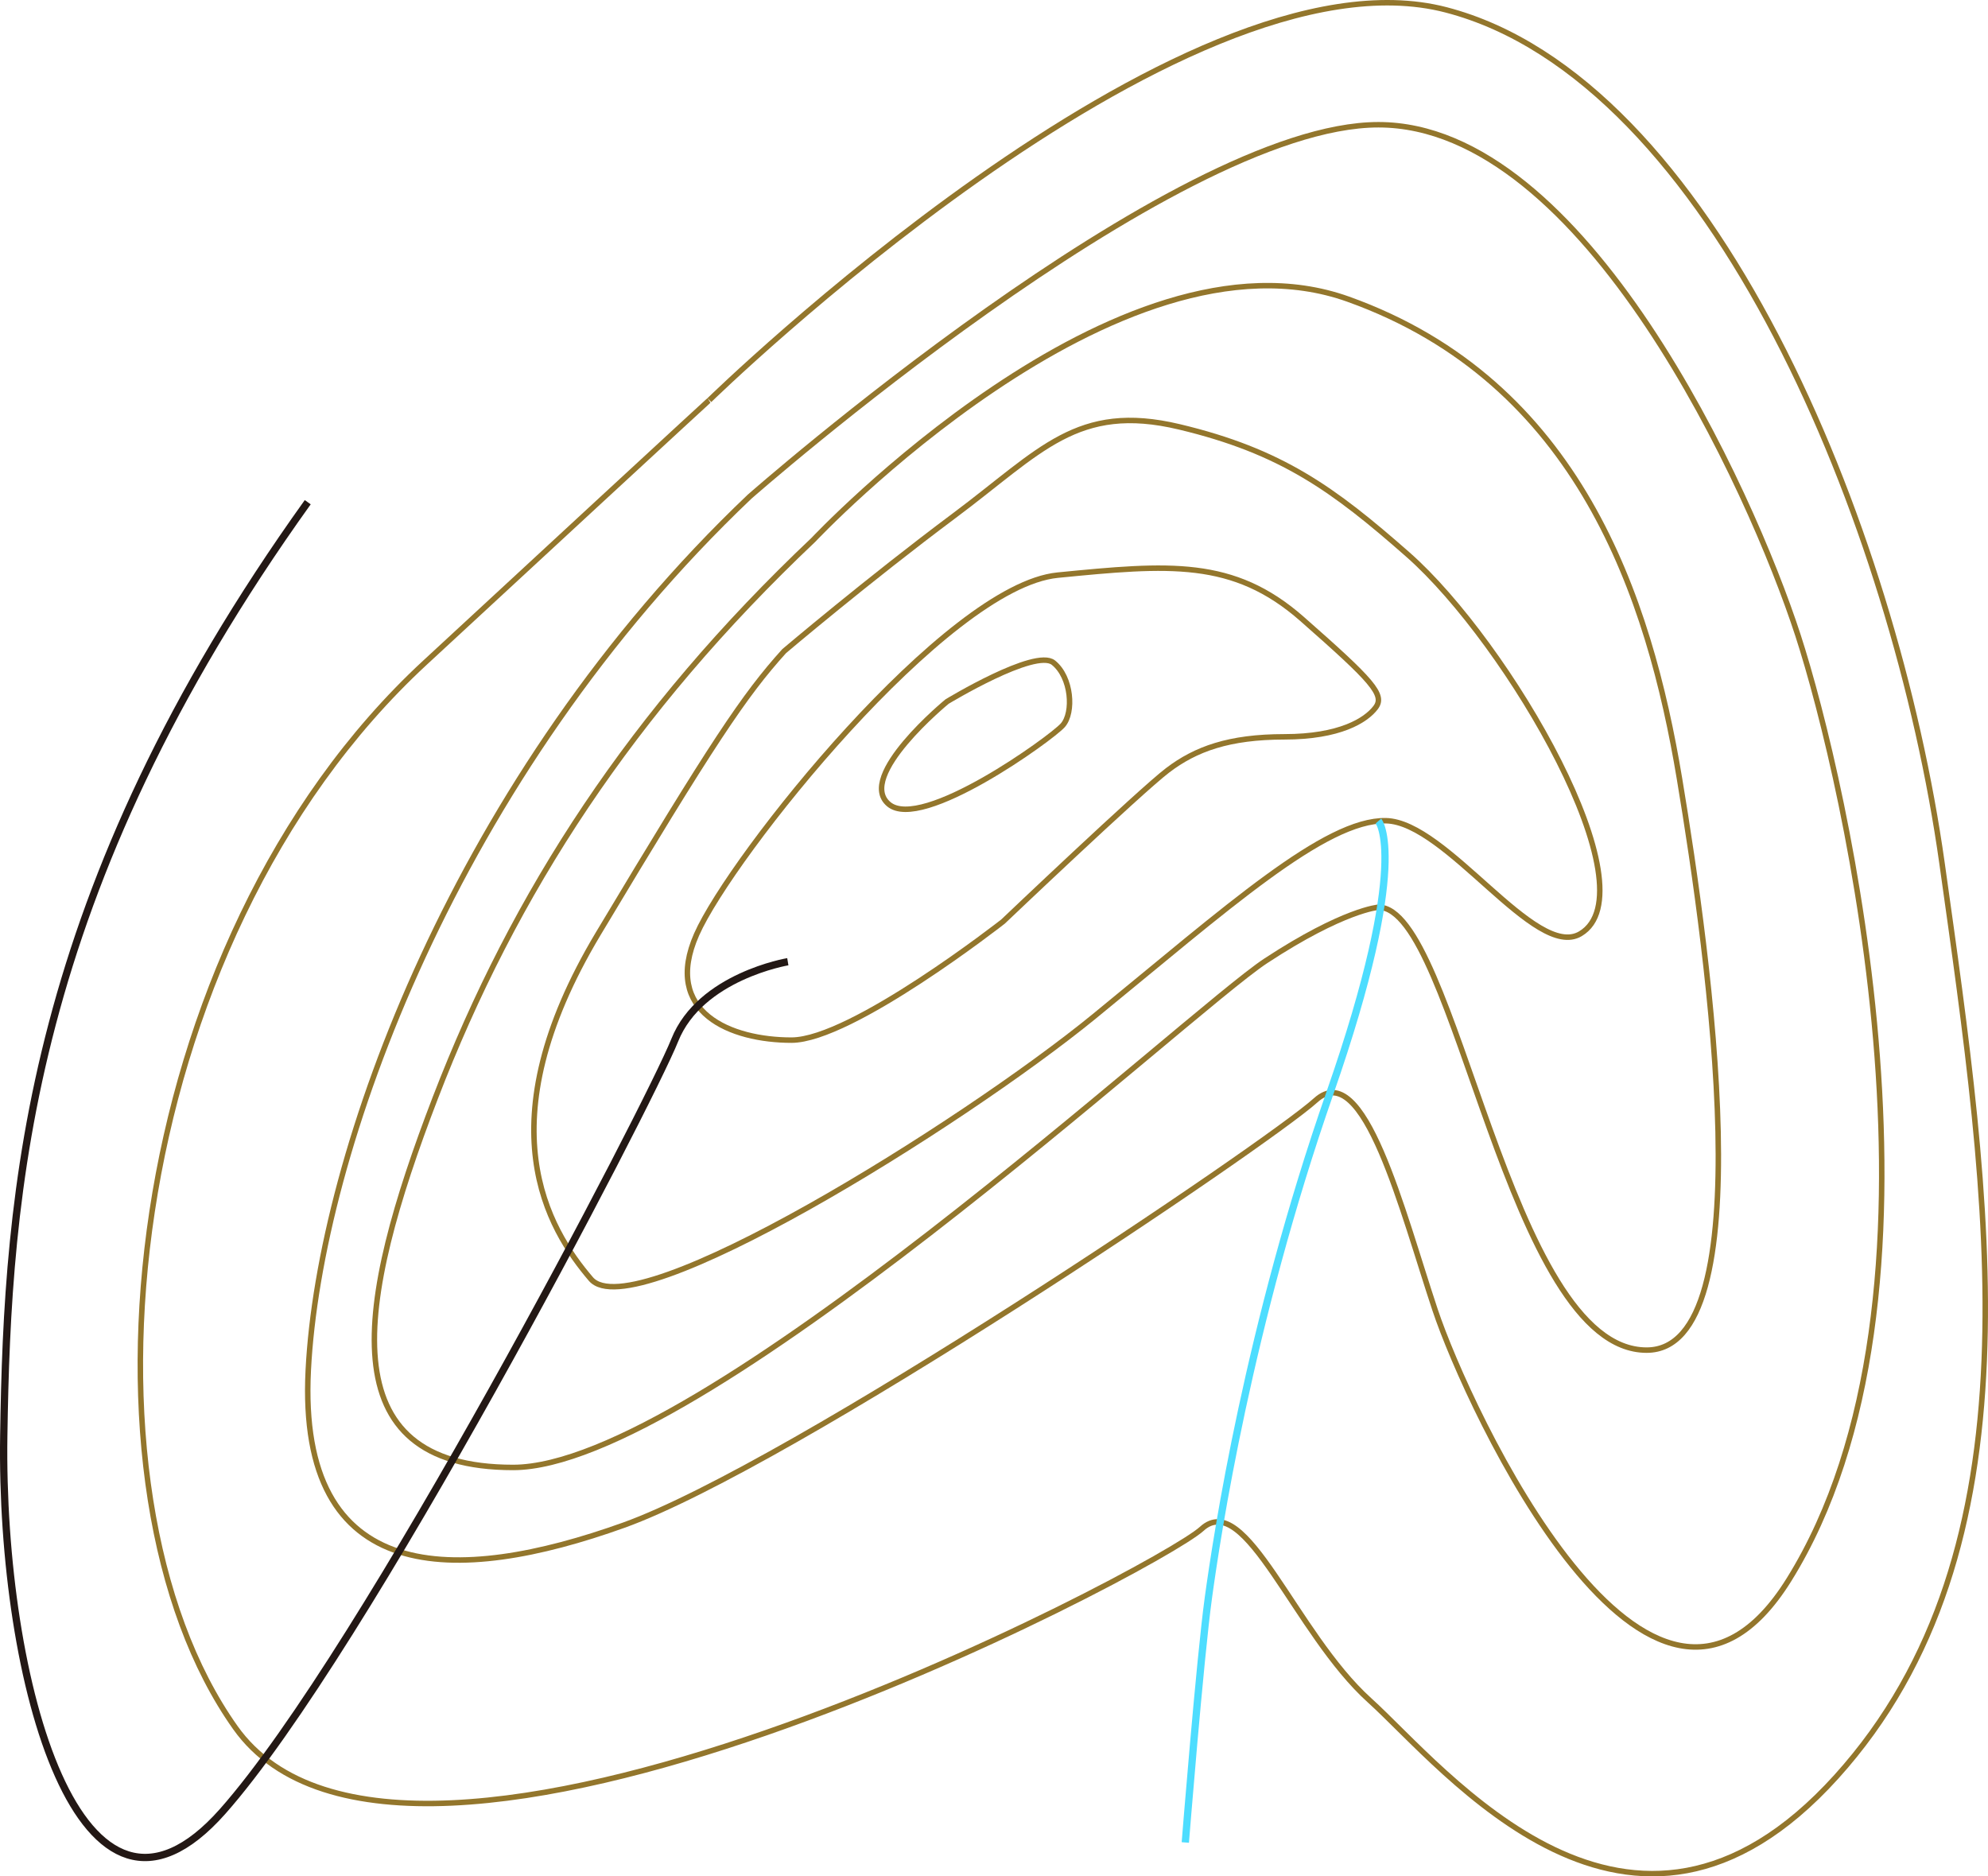 <?xml version="1.0" encoding="utf-8"?>
<!-- Generator: Adobe Illustrator 16.0.3, SVG Export Plug-In . SVG Version: 6.00 Build 0)  -->
<!DOCTYPE svg PUBLIC "-//W3C//DTD SVG 1.1//EN" "http://www.w3.org/Graphics/SVG/1.1/DTD/svg11.dtd">
<svg version="1.1" id="レイヤー_1" xmlns="http://www.w3.org/2000/svg" xmlns:xlink="http://www.w3.org/1999/xlink" x="0px"
	 y="0px" width="272.57px" height="257.251px" viewBox="0 0 272.57 257.251" enable-background="new 0 0 272.57 257.251"
	 xml:space="preserve">
<path fill="none" stroke="#93762C" stroke-width="0.75" stroke-miterlimit="10" d="M137.516,126.351c0,0-20.75,16.25-29,16.25
	s-17.75-3.75-13-14.5s34.25-47.75,49.5-49.25s24.073-2.289,33.5,6c9.667,8.5,11.417,10.417,10.083,12.167s-4.917,4-12.5,4
	s-12.167,1.667-16,4.583S137.516,126.351,137.516,126.351z"/>
<path fill="none" stroke="#93762C" stroke-width="0.75" stroke-miterlimit="10" d="M107.516,89.268c0,0,11.5-9.75,23.333-18.583
	s16.833-15.5,30.833-12.167s21.153,8.546,31.333,17.5c13.833,12.167,33.523,46.142,23.667,52
	c-6.167,3.666-18.334-15.334-26.667-15.5s-21.833,12-40,26.833s-63.167,42.833-69,36s-14.667-21.166,1-47.333
	S102.047,95.319,107.516,89.268z"/>
<path fill="none" stroke="#93762C" stroke-width="0.75" stroke-miterlimit="10" d="M111.516,74.017c0,0,41.667-44.333,73.333-33
	s41.292,40.958,45.417,65.708s11.5,78.376-4.5,78.376c-19,0-26.125-60.721-36.773-60.721c0,0-4.768,0.345-15.435,7.345
	S95.683,201.185,70.35,201.185s-21.5-22.5-10.667-50.667S86.683,97.517,111.516,74.017z"/>
<path fill="none" stroke="#93762C" stroke-width="0.75" stroke-miterlimit="10" d="M102.766,68.101c0,0,57.953-51,86.227-51
	s51.023,50,57.523,70s22.878,90.769-1.25,129.5c-19,30.5-44-23.5-48.5-37s-9.764-34.75-16.382-28.75s-71.868,50-94.868,58.25
	s-44.75,8.5-43.25-21.25S62.516,106.351,102.766,68.101z"/>
<path fill="none" stroke="#93762C" stroke-width="0.75" stroke-miterlimit="10" d="M97.266,54.851c0,0,64.5-63,101-53.5
	s61.5,70.75,68,117s13.75,94-14.5,125.25s-53.75-1.25-64-10.5s-17-29-23-23.5s-109.25,60-132.5,27.25s-15.843-107.311,26-146
	C100.109,52.162,97.266,54.851,97.266,54.851z"/>
<path fill="none" stroke="#4DDDFF" stroke-miterlimit="10" d="M188.993,112.561c0,0,4.52,5.258-6.645,37.274
	s-15.498,60.683-16.665,69.183s-3.167,33.583-3.167,33.583"/>
<path fill="none" stroke="#93762C" stroke-width="0.75" stroke-miterlimit="10" d="M129.85,96.184c0,0,12.083-7.333,14.583-5.333
	s2.82,6.833,1.285,8.583s-19.368,14.628-23.868,10.814S129.85,96.184,129.85,96.184z"/>
<path fill="none" stroke="#231815" stroke-miterlimit="10" d="M108.016,131.851c0,0-12,2-15.5,10.75s-42.5,83.75-62,105.75
	s-30.5-18-30-51.5s3.354-74.5,41.677-128"/>
</svg>
